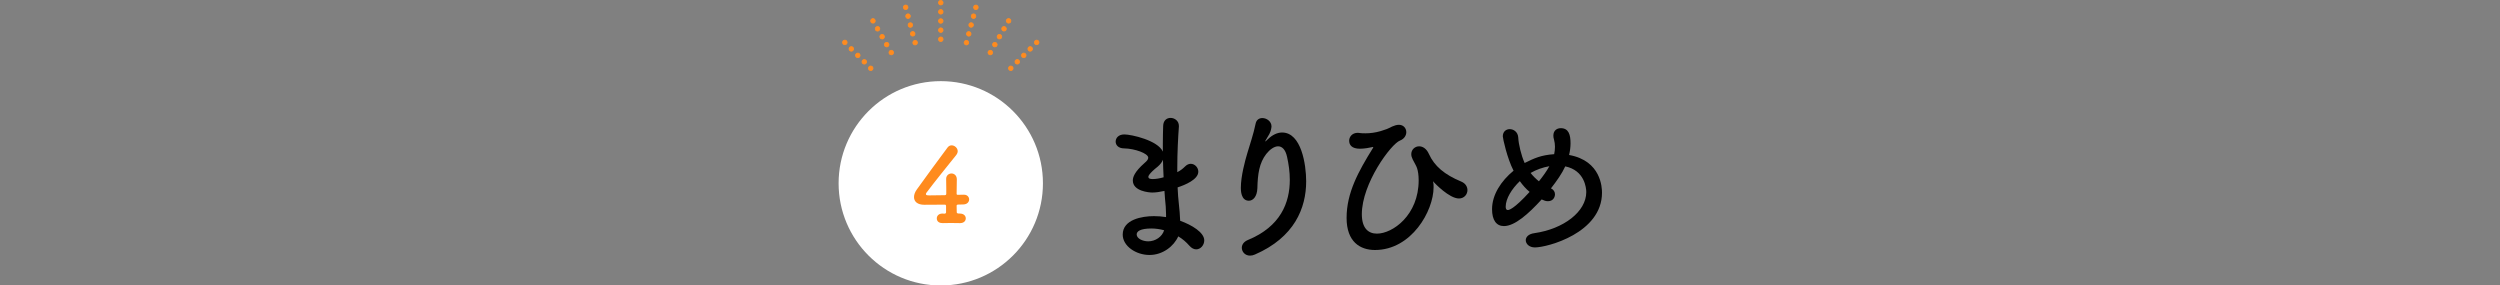 <?xml version="1.0" encoding="UTF-8"?>
<svg id="_レイヤー_2" data-name="レイヤー_2" xmlns="http://www.w3.org/2000/svg" viewBox="0 0 623 71.13">
  <rect x="0" y="0" width="623" height="71.13" fill="#808080" stroke="none"/>
  <defs>
    <style>
      .cls-1 {
        fill: none;
      }

      .cls-2, .cls-3 {
        fill: #ff8b1e;
      }

      .cls-4 {
        fill: #fff;
      }

      .cls-3 {
        stroke: #ff8b1e;
        stroke-linejoin: round;
        stroke-width: .2px;
      }
    </style>
  </defs>
  <g id="_レイヤー_1-2" data-name="レイヤー_1">
    <g>
      <g>
        <path class="cls-3" d="M233.87,9.78c0-.31.26-.57.57-.57h0c.32,0,.57.26.57.57h0c0,.32-.25.58-.57.58h0c-.31,0-.57-.26-.57-.58ZM233.87,7.51c0-.31.26-.57.57-.57h0c.32,0,.57.26.57.57h0c0,.32-.25.57-.57.57h0c-.31,0-.57-.25-.57-.57ZM233.87,5.23c0-.31.26-.57.57-.57h0c.32,0,.57.26.57.57h0c0,.32-.25.57-.57.57h0c-.31,0-.57-.25-.57-.57ZM233.87,2.95c0-.31.26-.57.57-.57h0c.32,0,.57.26.57.57h0c0,.32-.25.57-.57.57h0c-.31,0-.57-.25-.57-.57ZM233.87.67c0-.31.26-.57.57-.57h0c.32,0,.57.26.57.57h0c0,.32-.25.57-.57.57h0c-.31,0-.57-.25-.57-.57Z"/>
        <path class="cls-3" d="M227.5,10.78c-.08-.31.1-.62.41-.7h0c.3-.08.62.1.69.4h0c.08.31-.1.62-.41.69h0s-.09.02-.15.02h0c-.25,0-.48-.17-.55-.42ZM226.9,8.58c-.08-.31.1-.62.41-.7h0c.31-.08.62.09.69.4h0c.08.31-.1.61-.4.69h0c-.06.01-.1.02-.15.02h0c-.25,0-.49-.17-.56-.42ZM226.32,6.38c-.08-.31.09-.62.4-.69h0c.31-.09.62.09.69.4h0c.08.31-.09.62-.4.7h0s-.1.02-.15.02h0c-.25,0-.48-.17-.55-.42ZM225.73,4.18c-.08-.31.1-.63.4-.71h0c.31-.08.62.1.71.41h0c.08.3-.1.62-.41.7h0s-.1.02-.15.02h0c-.25,0-.48-.17-.55-.42ZM225.14,1.98c-.08-.31.1-.63.41-.71h0c.3-.08.62.1.7.41h0c.08.3-.1.62-.41.69h0s-.09.01-.15.01h0c-.25,0-.48-.16-.55-.41Z"/>
        <path class="cls-3" d="M221.61,13.39c-.16-.27-.07-.63.21-.79h0c.27-.15.62-.06.78.22h0c.16.26.07.62-.21.77h0c-.09.05-.18.08-.28.08h0c-.19,0-.39-.1-.49-.28ZM220.47,11.4c-.16-.27-.07-.62.21-.77h0c.27-.16.63-.06.77.2h0c.16.27.07.63-.21.79h0c-.09.05-.18.07-.28.07h0c-.19,0-.39-.1-.49-.28ZM219.33,9.43c-.16-.27-.07-.62.21-.78h0c.27-.16.62-.07.78.21h0c.16.27.07.63-.21.79h0c-.09.05-.18.07-.28.07h0c-.19,0-.39-.1-.49-.28ZM218.19,7.46c-.16-.27-.07-.63.21-.77h0c.27-.16.63-.07.77.2h0c.16.27.07.63-.21.78h0c-.09.06-.18.08-.28.08h0c-.19,0-.39-.1-.49-.28ZM217.05,5.49c-.16-.27-.07-.63.21-.78h0c.27-.16.63-.07.77.21h0c.16.27.07.62-.21.77h0c-.09.06-.19.08-.28.08h0c-.19,0-.39-.1-.49-.28Z"/>
        <path class="cls-3" d="M216.58,17.42c-.23-.22-.23-.58,0-.8h0c.22-.23.58-.23.81,0h0c.22.22.22.58,0,.8h0c-.11.11-.26.17-.41.17h0c-.15,0-.28-.06-.4-.17ZM214.98,15.81c-.23-.23-.23-.58,0-.81h0c.22-.22.58-.22.8,0h0c.23.23.23.58,0,.81h0c-.11.11-.25.16-.4.16h0c-.15,0-.3-.05-.4-.16ZM213.36,14.21c-.22-.23-.22-.59,0-.81h0c.23-.23.58-.23.81,0h0c.22.22.22.58,0,.81h0c-.11.1-.26.16-.41.16h0c-.14,0-.28-.06-.4-.16ZM211.75,12.59c-.23-.23-.23-.58,0-.81h0c.22-.22.58-.22.8,0h0c.23.23.23.58,0,.81h0c-.1.11-.25.17-.4.17h0c-.15,0-.28-.06-.4-.17ZM210.13,10.98c-.22-.23-.22-.59,0-.81h0c.23-.23.59-.23.81,0h0c.22.22.22.58,0,.81h0c-.11.1-.25.16-.4.16h0c-.15,0-.3-.06-.41-.16Z"/>
        <path class="cls-3" d="M251.49,17.42c-.22-.22-.22-.58,0-.8h0c.22-.23.58-.23.81,0h0c.22.22.22.58,0,.8h0c-.11.11-.26.17-.41.17h0c-.15,0-.28-.06-.4-.17ZM253.1,15.81c-.22-.23-.22-.58,0-.81h0c.23-.22.59-.22.81,0h0c.23.23.23.58,0,.81h0c-.1.11-.25.16-.4.16h0c-.15,0-.3-.05-.41-.16ZM254.72,14.21c-.23-.23-.23-.59,0-.81h0c.22-.23.58-.23.81,0h0c.22.22.22.58,0,.81h0c-.11.1-.26.16-.41.16h0c-.15,0-.28-.06-.4-.16ZM256.32,12.59c-.22-.23-.22-.58,0-.81h0c.23-.22.59-.22.81,0h0c.22.23.22.58,0,.81h0c-.11.11-.26.17-.4.17h0c-.15,0-.3-.06-.41-.17ZM257.94,10.98c-.23-.23-.23-.59,0-.81h0c.22-.23.58-.23.8,0h0c.23.22.23.58,0,.81h0c-.1.1-.25.16-.4.16h0c-.15,0-.3-.06-.4-.16Z"/>
        <path class="cls-3" d="M246.5,13.59c-.27-.16-.38-.51-.22-.77h0c.16-.27.51-.36.79-.22h0c.26.16.36.51.21.79h0c-.1.18-.3.28-.5.28h0c-.09,0-.19-.03-.27-.08ZM247.64,11.62c-.27-.16-.36-.51-.22-.79h0c.16-.26.51-.36.78-.2h0c.28.16.38.5.22.77h0c-.1.18-.3.28-.5.28h0c-.09,0-.19-.02-.27-.07ZM248.78,9.65c-.27-.16-.38-.51-.22-.79h0c.16-.27.51-.36.79-.21h0c.26.16.36.5.21.78h0c-.1.18-.3.28-.5.28h0c-.09,0-.19-.02-.27-.07ZM249.92,7.67c-.27-.15-.36-.5-.22-.78h0c.16-.27.51-.36.79-.2h0c.27.15.36.5.21.77h0c-.1.18-.3.28-.5.28h0c-.09,0-.19-.02-.27-.08ZM251.06,5.69c-.27-.16-.38-.5-.22-.77h0c.16-.27.51-.37.79-.21h0c.27.15.36.5.21.78h0c-.1.18-.3.28-.49.28h0c-.1,0-.19-.02-.28-.08Z"/>
        <path class="cls-3" d="M240.68,11.17c-.31-.08-.48-.39-.4-.69h0c.08-.3.39-.48.69-.4h0c.31.08.49.39.41.7h0c-.08.25-.31.42-.56.42h0s-.09,0-.15-.02ZM241.27,8.98c-.31-.08-.49-.39-.4-.69h0c.08-.31.39-.48.69-.4h0c.3.08.48.39.4.7h0c-.07.25-.3.42-.55.42h0s-.1-.01-.15-.02ZM241.86,6.78c-.31-.08-.49-.39-.41-.7h0c.08-.31.4-.49.71-.4h0c.3.08.48.39.4.69h0c-.07.25-.3.42-.55.42h0c-.06,0-.1-.01-.15-.02ZM242.46,4.58c-.31-.08-.49-.4-.41-.7h0c.08-.31.4-.49.7-.41h0c.31.08.49.4.41.71h0c-.07.25-.3.42-.55.42h0c-.06,0-.1-.01-.15-.02ZM243.04,2.38c-.31-.08-.48-.4-.4-.69h0c.08-.31.39-.49.7-.41h0c.31.08.49.4.4.71h0c-.07.25-.3.41-.55.41h0s-.09,0-.15-.01Z"/>
      </g>
      <g>
        <path d="M286.46,63.54c-3.36,0-6.68-2.2-6.68-5.08,0-3.76,4.8-4.6,7.8-4.6,1,0,2,.08,3,.24v-.68c0-.6-.04-1.24-.08-1.96-.12-1.24-.24-2.52-.32-3.88-1.12.24-2.12.4-3.04.4-.76,0-4.84-.32-4.84-3,0-.76.32-2.08,2.96-4.4.52-.44.88-.84.88-1.28,0-1.08-3.4-2.28-6-2.32-1.44,0-2.12-.84-2.12-1.68,0-.92.72-1.8,2.16-1.8,1.76,0,8.36,1.48,9.6,4.28v-1.88c0-1.64.04-3.2.08-4.52.04-1.4.92-2,1.84-2,1.04,0,2.08.76,2.08,2v.16c-.2,2.68-.4,6.48-.4,10.28v1.08c.8-.4,1.36-.84,1.92-1.4.48-.48.96-.68,1.44-.68,1,0,1.88.92,1.88,1.96,0,1.96-3.32,3.32-5.16,3.92.08,1.52.16,2.96.32,4.2.12,1.12.28,2.64.32,4.12,2.92,1.04,6,2.92,6,4.88,0,1.2-.92,2.24-2,2.24-.56,0-1.16-.28-1.72-.92-.76-.88-1.68-1.68-2.76-2.32-1.08,2.44-3.84,4.64-7.16,4.64ZM286.94,56.94c-2.8,0-3.68.72-3.68,1.48,0,1.04,1.52,1.72,2.88,1.72,1.8,0,3.48-1.16,3.96-2.76-1.04-.28-2.12-.44-3.16-.44ZM289.81,39.82c-.24.6-.68,1.16-1.28,1.68-2.32,1.84-2.36,2.44-2.36,2.56,0,.52.64.56,1.12.56.72,0,1.72-.16,2.68-.44-.08-1.44-.12-2.92-.16-4.36Z"/>
        <path d="M311.5,63.7c-1.24,0-2.04-.96-2.04-1.96,0-.72.44-1.48,1.48-1.92,8.2-3.36,10.48-9.32,10.48-15,0-2-.28-3.92-.68-5.72-.4-1.88-1.28-2.64-2.24-2.64s-2.08.8-2.96,1.92c-1.72,2.24-2.12,4.96-2.2,8.52-.08,2.16-1.12,3.12-2.12,3.12-2,0-2-2.64-2-3.2,0-2.92,1.04-6.72,1.6-8.6.6-2.04,1.6-4.96,2.08-7.4.2-1,.92-1.4,1.68-1.4,1.08,0,2.28.84,2.28,2.08,0,.12-.04.24-.04.36-.2,1.36-.72,1.84-1.24,2.8-.28.44-.32.6-.28.6.08,0,.32-.24.6-.52,1.2-1.16,2.44-1.72,3.6-1.72,4.8,0,6,8,6,12.16,0,6.68-2.92,13.96-12.76,18.24-.44.2-.84.28-1.24.28Z"/>
        <path d="M357.17,45.22s-.04,0-.04.04.04.12.04.2c.08.36.08.76.08,1.2,0,5.92-5.52,15.64-14.6,15.64-3.72,0-7.08-2.04-7.08-8,0-6.28,2.96-11.6,6.56-17.4.08-.12.08-.16.08-.2s0-.08-.08-.08c-.04,0-.08.04-.16.04-.64.16-2,.4-3.08.4-2.04,0-2.68-.96-2.68-2,0-.96.76-1.96,2.12-1.96.12,0,.28,0,.44.04.48.08.96.08,1.52.08,1.16,0,2.44-.16,3.8-.56,2.68-.8,2.12-.96,3.68-1.44.32-.08.56-.12.84-.12,1.16,0,1.84.88,1.84,1.84,0,.8-.52,1.68-1.56,2.08-2.24.84-9.52,10.68-9.52,18.36,0,3.52,1.64,4.84,3.76,4.84,3.92,0,10.4-4.6,10.4-13.28,0-1.28-.16-2.32-.4-3.04-.16-.52-.72-1.44-1.08-2.16-.24-.48-.36-.92-.36-1.32,0-1.16.92-1.96,1.96-1.96.88,0,1.84.56,2.44,1.92,1.36,3,3.84,5.12,8.08,6.88,1.04.44,1.52,1.28,1.52,2.12,0,1.04-.8,2.08-2.12,2.08-2.44,0-6.12-3.92-6.12-3.92-.16-.2-.24-.32-.28-.32Z"/>
        <path d="M386.5,46.94c.68.32,1,.88,1,1.48,0,.64-.4,1.72-1.76,1.72-.52,0-.96-.16-1.56-.44-3.32,3.64-6.72,6.64-9.4,6.64-1.88,0-2.96-1.48-2.96-4.2,0-3.6,2.24-7.04,5.36-9.6-1.6-3.08-2.68-8.08-2.68-8.56,0-1.2.84-1.8,1.72-1.8.96,0,2,.68,2.12,2,.08,1.2.2,1.8.52,3.2.28,1.16.64,2.24,1.08,3.24,2.44-1.2,4.04-1.96,7.36-2.2.12-.56.2-1.2.2-1.84,0-.6-.08-1.2-.24-1.8-.12-.36-.16-.68-.16-1,0-1.24.88-1.84,1.84-1.84,2,0,2.44,1.68,2.44,3.76,0,.92-.12,1.92-.36,2.92,8,1.44,8.2,8.16,8.2,9.4,0,10.04-13.64,13.64-16.72,13.64-1.4,0-2.28-.88-2.28-1.8,0-.76.64-1.56,2.16-1.76,7.28-1.04,12.92-5.36,12.92-10.24,0-1-.4-5.4-5.24-6.4-.8,1.76-2.12,3.64-3.56,5.48ZM378.74,45.14c-2,1.92-3.52,4.36-3.52,6.36,0,.4.08.84.52.84.24,0,1.44-.12,5.44-4.52-.92-.76-1.72-1.68-2.44-2.68ZM381.42,43.1c.6.76,1.32,1.48,2.08,2.08,1-1.24,1.92-2.52,2.6-3.76-1.64.28-3.28.88-4.6,1.64l-.08.04Z"/>
      </g>
      <g>
        <circle class="cls-4" cx="234.44" cy="45.68" r="25.46"/>
        <path class="cls-2" d="M235.74,51.28c0-.18-.1-.28-.28-.28-2.43.03-4.86.03-5.11.03-1.71,0-2.58-.79-2.58-1.92,0-.59.23-1.25.72-1.92,1.53-2.17,5.75-7.9,7.64-10.43.28-.38.64-.54,1.02-.54.74,0,1.51.66,1.51,1.46,0,.31-.13.64-.38.97-1.15,1.41-5.96,7.39-7.39,9.35-.1.13-.15.23-.15.36,0,.33.38.33.95.33.79,0,2.25-.03,3.76-.05.23,0,.36-.13.36-.36v-1.33c0-1,0-1.76-.03-2.27v-.1c0-.87.67-1.35,1.33-1.35s1.33.49,1.33,1.46c0,1.15-.03,1.87-.05,3.55,0,.2.03.31.28.31.82-.03,1.38-.03,1.48-.03h.08c.82,0,1.28.59,1.28,1.18s-.46,1.23-1.46,1.25c-.41.03-.82.03-1.23.03-.18,0-.43.03-.43.28,0,.41.03,1.1.03,1.58,0,.28.1.38.72.38h.05c1,0,1.48.59,1.48,1.2s-.46,1.18-1.41,1.18h-.13c-.69-.03-1.46-.03-2.2-.03s-1.41,0-1.97.03c-.74.03-1.51-.28-1.51-1.18,0-.61.46-1.2,1.41-1.2h.1l.31.03c.23,0,.49-.05.49-.33v-1.64Z"/>
      </g>
    </g>
    <rect class="cls-1" y="39.39" width="623" height="19"/>
  </g>
</svg>